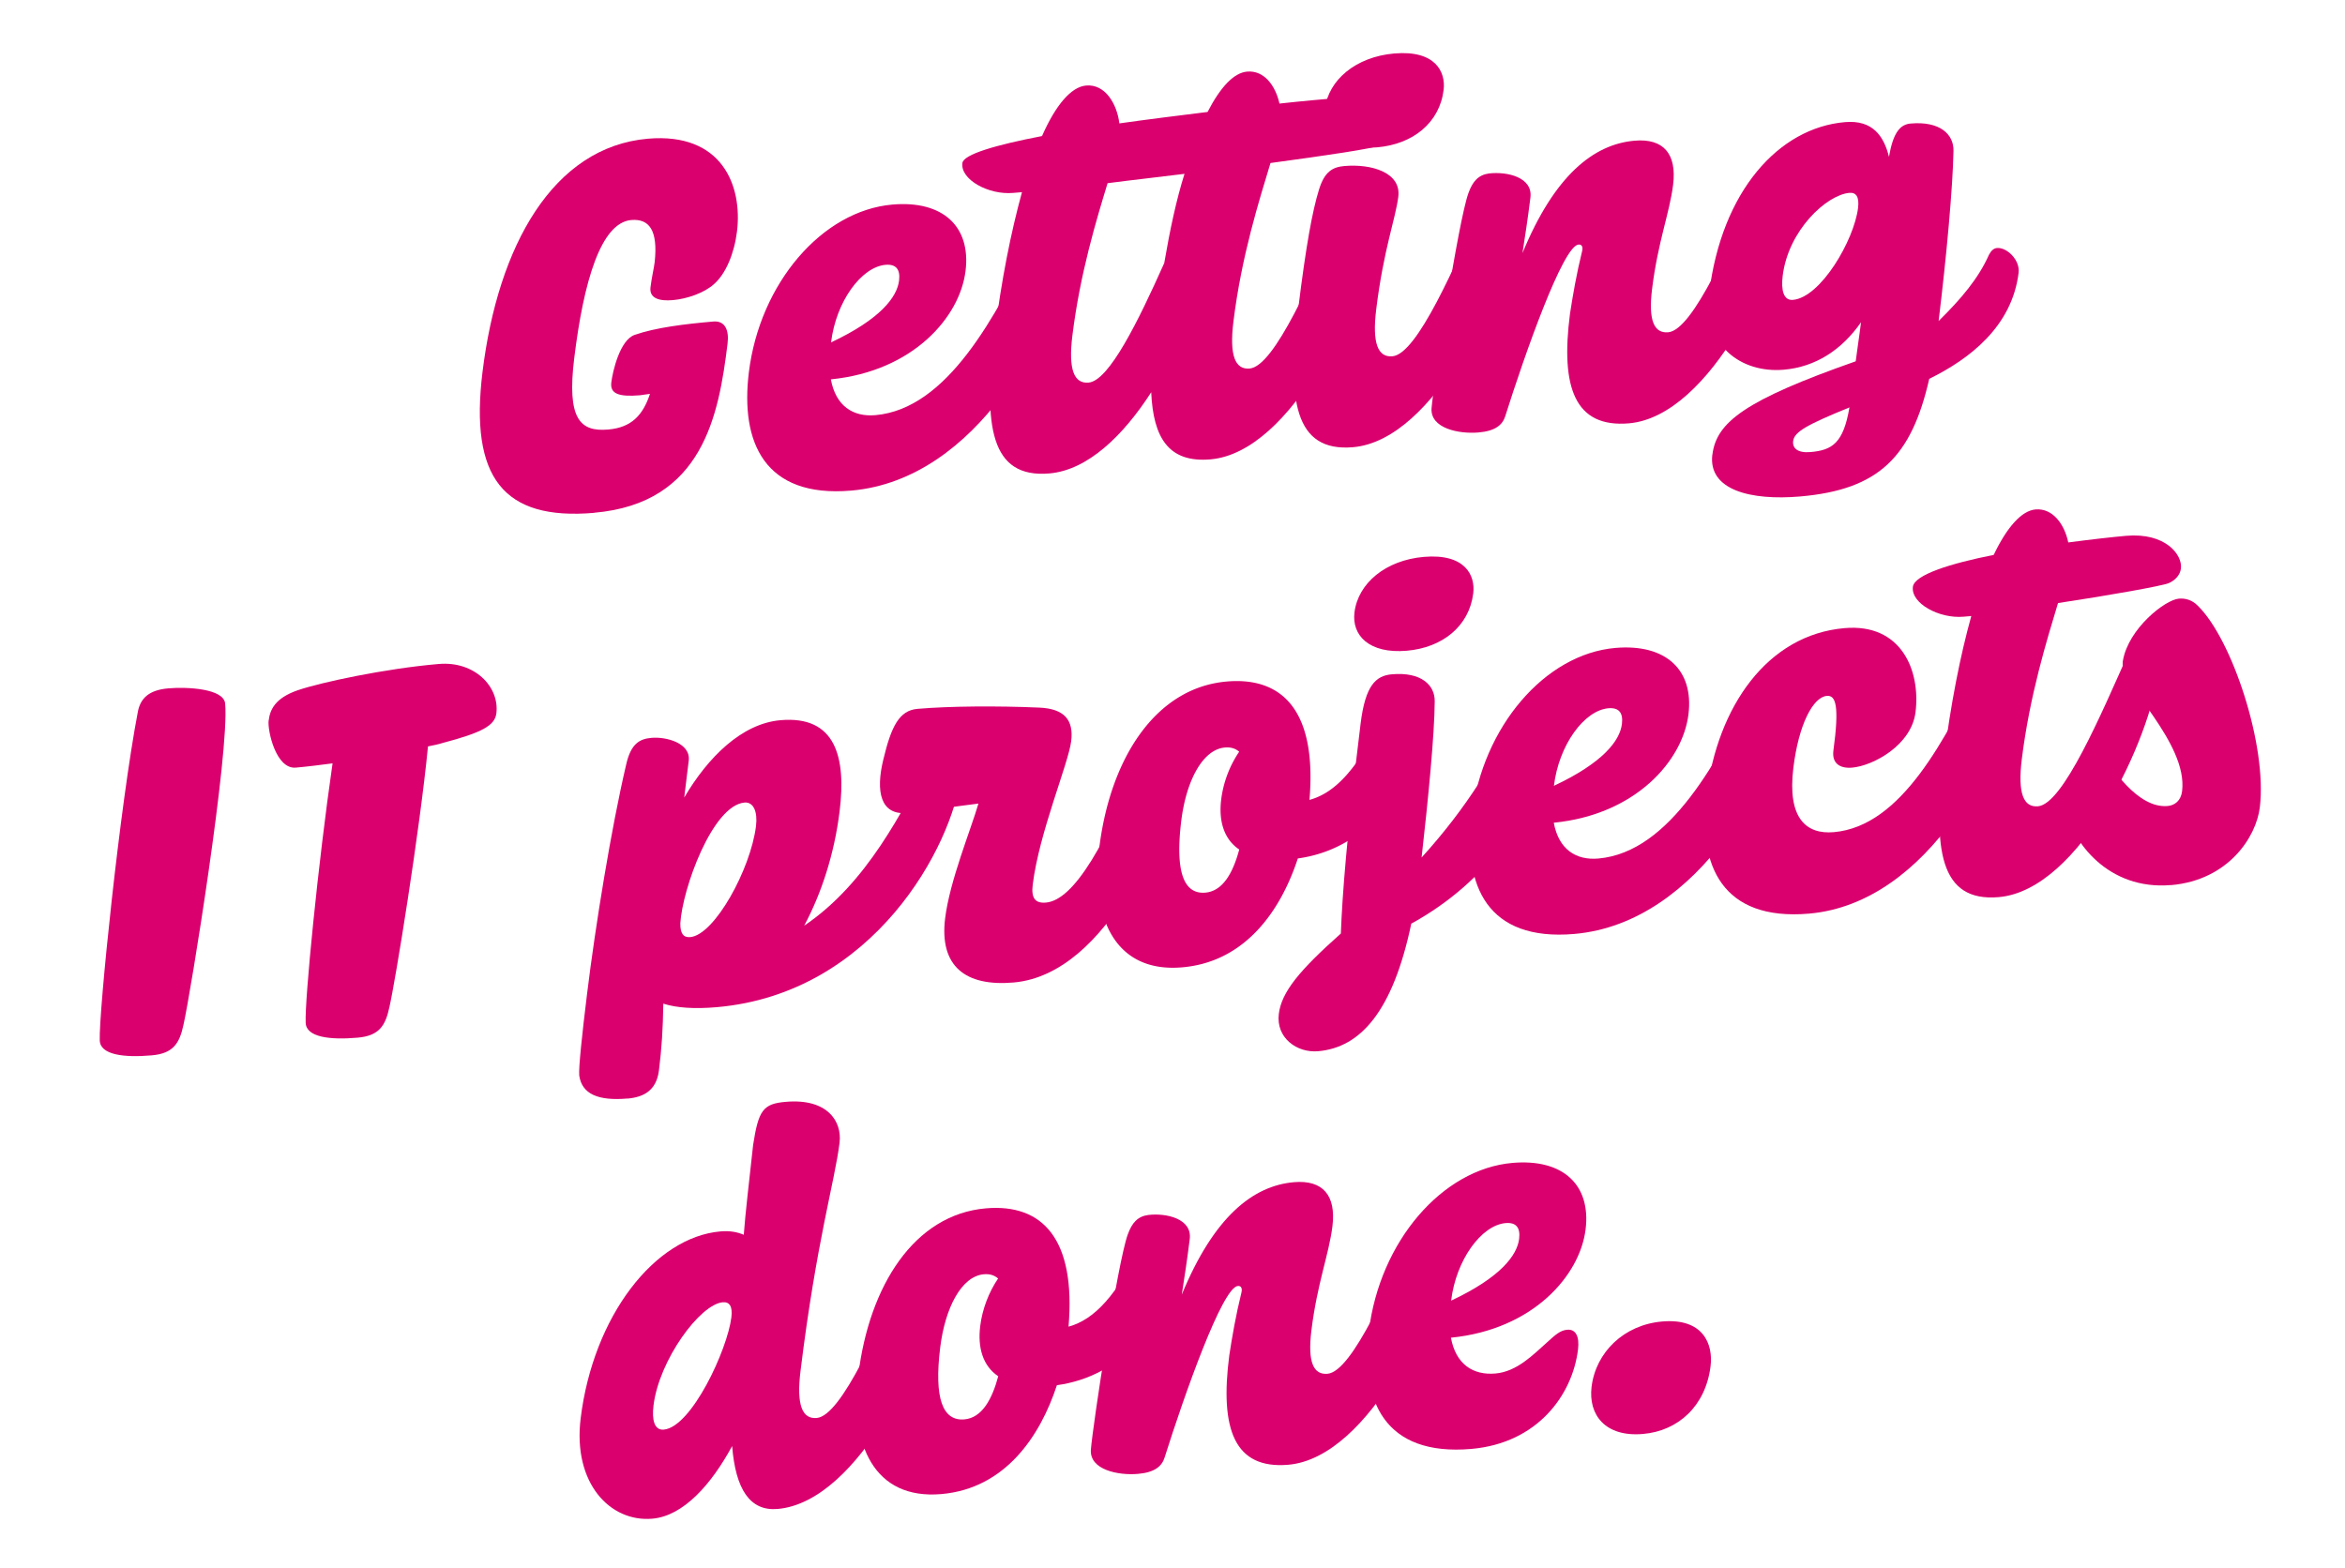 <svg xmlns="http://www.w3.org/2000/svg" id="Layer_1" viewBox="0 0 318.28 212.9"><defs><style>.cls-1{fill:#da006e}</style></defs><path d="M80.66 69.62c-12.36 1.07-16.93-4.8-15.17-19.12 2.1-17.14 9.57-30.55 22.45-31.67 10.09-.87 12.85 6.41 12.09 12.6-.37 2.98-1.52 5.74-3.11 7.13-1.34 1.22-3.68 2.01-5.56 2.18s-3.25-.24-3.07-1.73c.16-1.34.46-2.55.57-3.44.45-4.24-.69-5.91-3.18-5.7-4.14.36-6.47 8.38-7.74 18.74-1.02 8.27.78 10.04 4.62 9.7 3.16-.27 4.71-1.96 5.66-4.84-.53.05-.99.16-1.36.19-2.94.25-4.07-.24-3.89-1.73.18-1.49 1.16-5.78 3.18-6.47 2.8-.98 6.74-1.47 10.66-1.81 1.58-.14 2.17 1.14 1.94 3-1.19 9.69-3.33 21.68-18.1 22.96Zm59.65-37.17c.29-.54.69-.8 1.15-.84 1.35-.12 3.09 1.58 2.88 3.29-1.18 9.62-11.61 30.21-28.79 31.7-11.83 1.02-15.07-6.59-13.91-16.05 1.48-12.08 9.93-21.95 19.49-22.78 6.86-.59 10.67 2.99 9.92 9.02-.77 6.26-7.11 13.6-18.28 14.71.67 3.63 3.02 5.12 6.04 4.86 9.79-.85 16.33-13.44 21.5-23.91ZM112.8 46.48c6.72-3.16 8.96-6.16 9.23-8.4.18-1.49-.4-2.25-1.83-2.13-3.31.29-6.73 5.01-7.4 10.52Z" class="cls-1"/><path d="M156.24 53.27c-3.78 5.86-8.6 10.55-13.8 11-8.06.7-8.96-6.53-7.46-18.75.92-7.46 2.25-14.06 3.73-19.43-.45.04-.83.07-1.21.1-3.32.29-7.16-1.81-6.88-4.05.15-1.19 4.55-2.46 10.81-3.67 1.86-4.22 3.95-6.68 5.99-6.86 2.56-.22 4.17 2.44 4.51 5.14 3.95-.56 8.03-1.06 11.97-1.55 1.76-3.4 3.56-5.32 5.37-5.48 2.33-.2 3.86 1.95 4.39 4.34 3.17-.35 5.89-.58 7.92-.76 5.35-.46 7.66 2.58 7.43 4.44-.11.89-.8 1.62-1.66 1.99-1.1.46-7.25 1.36-14.91 2.4-1.51 5-3.93 12.58-5.03 21.53-.57 4.62.24 6.54 2.2 6.37 3.39-.29 8.53-12.39 12.44-21.14 1.02-2.23 4.3.14 4.02 2.45-1.18 9.62-10.7 30.06-21.77 31.02-5.65.49-7.77-2.87-8.05-9.11Zm1.78-17.56c.77-4.49 1.65-8.63 2.75-12.11-3.64.46-7.18.84-10.44 1.27-1.5 4.92-3.73 12.2-4.78 20.7-.57 4.62.24 6.54 2.2 6.37 2.79-.24 6.77-8.4 10.27-16.23Z" class="cls-1"/><path d="M201.4 27.23c.3-.62.7-.87 1.16-.91 1.36-.12 3.08 1.65 2.87 3.37-1.18 9.62-10.7 30.06-21.77 31.02-8.06.7-8.96-6.53-7.46-18.75 1.06-8.65 1.94-13.37 2.81-16.17.75-2.5 1.87-3.11 3.46-3.25 3.69-.32 7.72.88 7.32 4.16-.37 2.98-1.99 7.1-3 15.3-.57 4.62.24 6.54 2.2 6.37 3.39-.29 8.53-12.39 12.43-21.14Zm-21.58-12.44c.49-3.95 4.22-7.08 9.42-7.53 5.58-.48 7 2.49 6.7 4.95-.55 4.47-4.18 7.37-9.01 7.79-5.12.44-7.5-2.08-7.11-5.21Z" class="cls-1"/><path d="M238.84 23.99c.3-.62.7-.87 1.16-.91 1.36-.12 3.08 1.65 2.87 3.37-1.18 9.62-10.7 30.06-21.77 31.02-7.31.63-9.32-4.8-8.01-14.87.39-2.54.88-5.39 1.64-8.48.15-.6-.03-.96-.48-.92-2.11.18-7.26 14.79-9.94 23.28-.37 1.21-1.37 2.04-3.63 2.23-2.64.23-6.57-.54-6.38-3.28.28-3.49 3.65-25.47 5-29.2.57-1.6 1.35-2.48 2.79-2.68 2.49-.29 5.97.52 5.63 3.27-.34 2.76-.73 5.3-1.08 7.54 4.35-10.55 9.64-14.77 15.22-15.26 3.92-.34 5.74 1.79 5.23 5.96-.48 3.88-2.06 7.7-2.86 14.19-.53 4.32.3 6.02 2.19 5.86 3.39-.29 8.53-12.39 12.44-21.14Z" class="cls-1"/><path d="M232.42 61.72c.54-4.4 4.41-7.39 19.45-12.67.19-1.57.48-3.29.72-5.3-2.62 3.77-6.19 6.07-10.48 6.44-5.73.5-11-3.25-10.13-10.41 1.7-13.86 9.46-22.43 18.43-23.2 3.77-.33 5.28 1.9 5.98 4.72.57-3.44 1.59-4.41 2.94-4.53 3.99-.35 5.86 1.48 5.81 3.7-.08 4.87-.96 14.46-2 22.96l-.02.15c3.05-2.99 5.41-5.78 6.84-9 .29-.54.63-.87 1.08-.91 1.36-.12 3.15 1.64 2.94 3.36-.9 7.31-6.66 11.71-12.13 14.4-2.42 10.61-6.84 15.05-17.54 15.97-6.63.57-12.49-.84-11.9-5.68Zm9.54-24.28c-.24 1.94.11 3.38 1.39 3.27 3.77-.33 8.3-8.09 8.84-12.49.18-1.49-.26-2.12-1.17-2.04-3.09.27-8.3 5.07-9.06 11.26Zm9.06 17.87c-5.73 2.34-7.49 3.3-7.64 4.57-.12.97.62 1.64 2.35 1.49 2.94-.25 4.47-1.2 5.29-6.06ZM22.84 93.45c2.49-.22 7.53.01 7.72 2.06.6 6.66-4.68 39.35-5.66 43.63-.53 2.48-1.37 3.88-4.31 4.13-3.77.33-7-.06-7.05-2.04-.14-3.75 2.73-31.95 5.19-44.7.35-1.65 1.39-2.85 4.11-3.08Zm13.63 4.36c.17-1.42.82-3.02 3.93-4.1 3.19-1.09 11.92-2.95 19.15-3.57 4.9-.42 8.26 3.12 7.82 6.7-.2 1.64-1.89 2.6-7.28 4.02-.62.2-1.31.33-2 .47-1.13 11.6-4.45 32.02-5.24 35.41-.53 2.48-1.37 3.88-4.31 4.13-3.77.33-7-.06-7.05-2.04-.14-3.09 1.68-21.61 3.65-35.2-1.67.22-3.41.44-4.99.58-2.71.23-3.85-5.05-3.69-6.39Zm48.7 51.32c-3.92.34-6.19-.57-6.55-3.12-.1-1.02.38-5.56 1.06-11.08 1.14-9.32 3.28-22.48 5.31-31.14.65-2.86 1.84-3.48 3.43-3.62 2.03-.18 5.35.72 5.06 3.1-.16 1.27-.36 2.91-.61 5 3.2-5.44 7.79-10.04 13.07-10.5 7.46-.65 8.93 4.98 8.02 12.36-.71 5.81-2.49 11.21-4.81 15.54 8.62-5.83 13.24-15.53 17.27-22.88 1.16-2.17 4.3.14 4.02 2.45-1.18 9.62-11.84 29.64-33.16 31.49-3.01.26-5.45.1-7.25-.48-.05 3.47-.22 6.07-.59 9.05-.34 2.76-2.09 3.65-4.27 3.84Zm17.44-36.99c.24-1.94-.34-3.29-1.55-3.19-4.37.38-8.44 11.72-8.72 16.39-.02 1.4.43 1.96 1.34 1.88 3.32-.29 8.22-9.27 8.93-15.08Z" class="cls-1"/><path d="M156 99.85c.86-2.14 4.31.14 4.02 2.46-1.18 9.62-9.57 29.96-22.45 31.07-6.55.57-10.09-2.22-9.29-8.71.62-5.07 3.49-12.03 4.52-15.58-2.57.3-8.19 1.15-9.7 1.28-3.62.31-4.26-2.95-3.21-7.25 1.08-4.52 2.16-6.68 4.65-6.89 4.29-.37 10.79-.42 16.49-.17 3.49.14 4.71 1.73 4.36 4.56-.38 3.06-4.35 12.4-5.22 19.48-.23 1.86.36 2.55 1.79 2.43 3.69-.32 8.14-7.42 14.04-22.68Z" class="cls-1"/><path d="M149.2 115.11c1.48-12.08 7.59-21.75 17.31-22.59 7.76-.67 12.22 4.25 11.22 16.07 3.55-.97 6.56-4.25 10.14-11.57.29-.54.69-.8 1.07-.83 1.36-.12 3.16 1.57 2.95 3.28-1.11 9.02-7.09 15.88-15.74 17.07-2.26 6.91-7.01 14.03-15.68 14.78-9.19.8-12.43-6.82-11.28-16.21Zm18.99.21c-2.13-1.44-2.79-3.96-2.44-6.79a14.9 14.9 0 0 1 2.44-6.48c-.54-.47-1.19-.64-1.94-.57-3.01.26-5.25 4.51-5.92 9.95-.85 6.93.34 10 3.27 9.75 2.41-.21 3.77-2.76 4.6-5.86Z" class="cls-1"/><path d="M173.57 137.64c.37-2.98 2.81-5.92 8.42-10.91.2-5.25.79-13.12 2.68-28.48.64-5.22 2.07-6.52 4.25-6.71 3.99-.35 5.86 1.48 5.81 3.7-.03 4.5-.87 13.13-1.78 21.17 6.12-6.73 10.3-13.5 13.6-20.94.21-.53.63-.87 1.08-.9 1.36-.12 3.15 1.64 2.94 3.36-1.72 14.01-10.55 22.82-19.02 27.46-2.51 11.94-6.91 16.82-12.64 17.32-2.86.25-5.74-1.79-5.34-5.07Zm10.27-54.51c.49-3.95 4.22-7.08 9.42-7.53 5.58-.48 7 2.49 6.7 4.95-.55 4.47-4.19 7.37-9.01 7.79-5.12.44-7.5-2.08-7.11-5.21Z" class="cls-1"/><path d="M238.43 92.64c.29-.54.7-.8 1.15-.84 1.36-.12 3.08 1.58 2.88 3.29-1.18 9.62-11.61 30.21-28.79 31.7-11.83 1.02-15.07-6.59-13.91-16.05 1.48-12.08 9.93-21.95 19.49-22.78 6.86-.59 10.67 2.99 9.92 9.02-.77 6.26-7.11 13.6-18.28 14.71.67 3.63 3.02 5.12 6.04 4.86 9.79-.85 16.33-13.44 21.5-23.91Zm-27.52 14.04c6.72-3.16 8.96-6.16 9.23-8.4.18-1.49-.39-2.25-1.83-2.13-3.31.29-6.73 5.01-7.4 10.52Z" class="cls-1"/><path d="M269.16 89.98c.29-.54.69-.8 1.15-.84 1.36-.12 3.08 1.58 2.88 3.29-1.18 9.62-11.23 30.18-27.66 31.6-11.83 1.02-15.07-6.59-13.91-16.05 1.48-12.08 8.27-21.81 18.74-22.71 7.69-.67 10.33 5.74 9.63 11.41-.55 4.47-5.74 7.28-8.6 7.53-1.66.14-2.76-.57-2.55-2.29.83-6.12.33-7.55-.88-7.45-1.88.16-3.83 3.87-4.55 9.76-.85 6.93 1.79 9.06 5.49 8.74 9.19-.8 15.11-12.59 20.27-22.99Z" class="cls-1"/><path d="M267.56 83.63c-.38.03-.75.06-1.05.09-3.31.29-7.16-1.81-6.88-4.05.2-1.64 5.09-3.17 10.97-4.34 1.8-3.77 3.79-6.01 5.68-6.17 2.34-.2 3.93 2.02 4.44 4.48 3.18-.42 6.05-.74 7.86-.9 5.35-.46 7.66 2.58 7.43 4.44-.11.9-.8 1.62-1.66 1.99-.94.38-8.1 1.66-15.02 2.7-1.51 5-3.84 12.5-4.92 21.22-.57 4.62.24 6.54 2.2 6.37 3.39-.29 8.53-12.39 12.43-21.14 1.02-2.23 4.31.14 4.02 2.45-1.18 9.62-10.7 30.06-21.77 31.02-8.06.7-8.96-6.53-7.46-18.75.92-7.46 2.26-14.14 3.73-19.42Z" class="cls-1"/><path d="M294.68 120.15c-8.59.74-13.44-5.92-14.38-10.41-.9-4.2 3.47-9.44 4.95-7.51 1.27 1.81 4.81 7.55 8.96 7.19.98-.08 1.81-.75 1.96-2.01.81-6.63-8.43-14.54-8.06-17.52v-.07c.02-.08.03-.15.03-.15.76-4.34 5.71-8.24 7.59-8.4.83-.07 1.77.14 2.57.96 4.66 4.54 9.44 19.02 8.42 27.37-.49 4.03-4.27 9.88-12.03 10.56Zm-171.39 51.22c.29-.54.7-.87 1.16-.91 1.28-.11 3.08 1.65 2.87 3.37-1.18 9.62-10.7 30.06-21.77 31.02-3.77.33-5.71-2.68-6.18-8.54-2.8 5.18-6.61 9.5-10.83 9.86-5.73.5-10.81-4.82-9.73-13.61 1.7-13.87 10.03-24.62 18.99-25.39 1.28-.11 2.3.09 3.15.46.24-3.19.68-6.77 1.27-12.21.73-4.71 1.35-5.58 4.44-5.84 5.65-.49 7.65 2.66 7.29 5.56-.64 5.22-3.13 13.33-5.3 30.99-.57 4.62.24 6.54 2.2 6.37 3.39-.29 8.53-12.39 12.43-21.14ZM88.7 190.81c-.24 1.94.11 3.38 1.39 3.27 3.77-.33 8.64-10.85 9.18-15.25.18-1.49-.26-2.12-1.17-2.04-3.09.27-8.64 7.83-9.4 14.01Z" class="cls-1"/><path d="M116.5 186.63c1.48-12.08 7.59-21.75 17.31-22.59 7.76-.67 12.22 4.25 11.22 16.06 3.55-.97 6.56-4.25 10.14-11.57.29-.54.69-.8 1.07-.83 1.36-.12 3.16 1.57 2.95 3.28-1.11 9.02-7.09 15.88-15.74 17.07-2.26 6.91-7.01 14.03-15.68 14.78-9.19.8-12.43-6.81-11.28-16.21Zm18.98.2c-2.13-1.44-2.79-3.96-2.44-6.79.28-2.31 1.16-4.6 2.43-6.48-.54-.47-1.19-.64-1.94-.57-3.01.26-5.25 4.51-5.92 9.95-.85 6.93.34 10 3.28 9.75 2.41-.21 3.77-2.76 4.6-5.86Z" class="cls-1"/><path d="M192.6 165.37c.3-.62.7-.87 1.16-.91 1.36-.12 3.08 1.65 2.87 3.37-1.18 9.62-10.7 30.06-21.77 31.02-7.31.63-9.32-4.8-8.01-14.87.39-2.54.88-5.39 1.64-8.48.15-.6-.03-.96-.48-.92-2.11.18-7.26 14.79-9.94 23.28-.37 1.21-1.37 2.04-3.63 2.23-2.64.23-6.57-.54-6.38-3.28.28-3.49 3.65-25.47 5-29.2.57-1.6 1.35-2.48 2.79-2.67 2.49-.29 5.97.52 5.63 3.27-.34 2.76-.73 5.3-1.08 7.54 4.35-10.55 9.64-14.77 15.22-15.26 3.92-.34 5.74 1.79 5.23 5.96-.48 3.88-2.06 7.7-2.86 14.19-.53 4.32.3 6.02 2.19 5.86 3.39-.29 8.53-12.39 12.44-21.14Z" class="cls-1"/><path d="M209.98 182.23c1.09-.98 1.76-1.63 2.74-1.71 1.13-.1 1.68.89 1.46 2.68-.76 6.19-5.51 12.72-14.48 13.5-11.83 1.02-15.07-6.59-13.9-16.05 1.48-12.08 9.92-21.95 19.49-22.78 6.86-.59 10.66 2.98 9.92 9.02-.77 6.26-7.11 13.6-18.28 14.71.67 3.63 3.02 5.12 6.04 4.86 2.94-.25 5.16-2.59 7-4.22Zm-13.02-5.66c6.72-3.16 8.96-6.16 9.23-8.4.18-1.49-.39-2.25-1.83-2.13-3.31.29-6.73 5.01-7.4 10.52Zm19.06 11.7c.58-4.7 4.39-8.42 9.59-8.87 5.58-.48 6.93 3.09 6.56 6.07-.66 5.37-4.36 8.79-9.18 9.2-5.12.44-7.43-2.6-6.97-6.4Z" class="cls-1"/></svg>